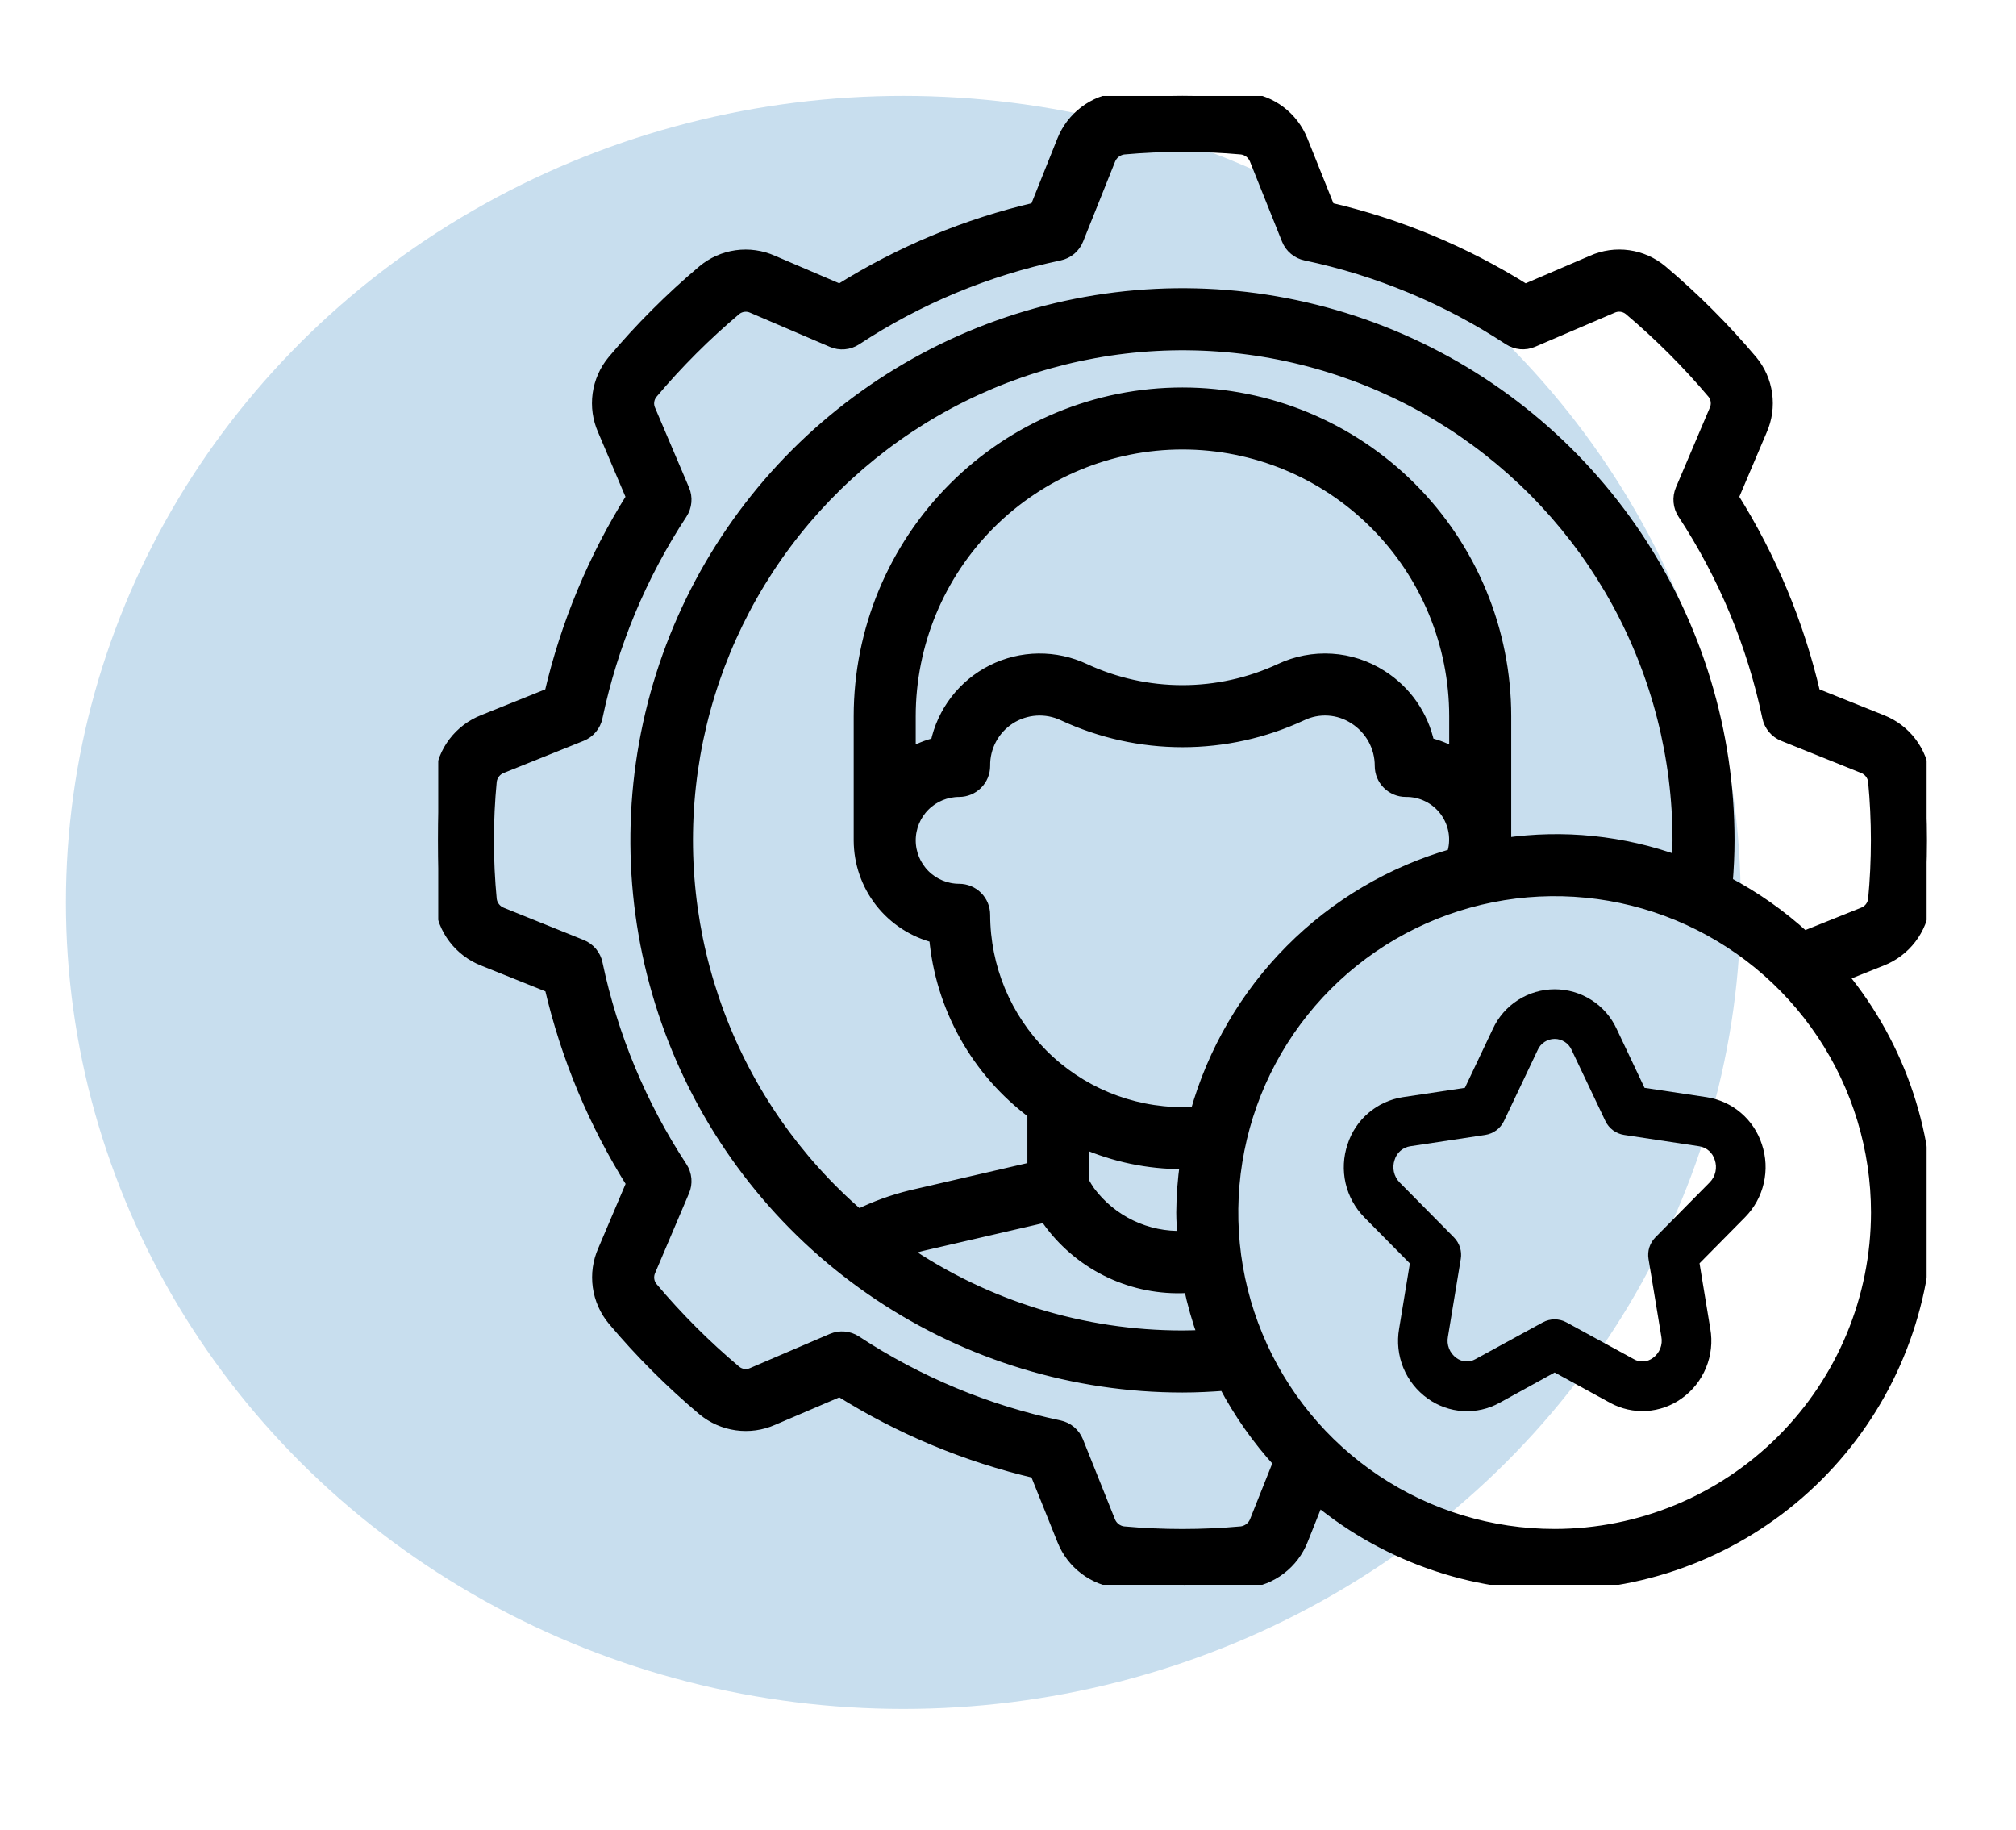 <svg width="65" height="59" viewBox="0 0 65 59" fill="none" xmlns="http://www.w3.org/2000/svg">
<ellipse cx="29.125" cy="29.091" rx="27" ry="26" fill="#1C75BA" fill-opacity="0.24"/>
<g clip-path="url(#clip0_129_6519)">
<mask id="path-2-outside-1_129_6519" maskUnits="userSpaceOnUse" x="13.123" y="2.09" width="50" height="50" fill="black">
<rect fill="white" x="13.123" y="2.09" width="50" height="50"/>
<path d="M60.668 30.939C61.035 30.794 61.356 30.552 61.595 30.239C61.835 29.926 61.985 29.553 62.028 29.161C62.16 27.785 62.16 26.399 62.028 25.023C61.986 24.631 61.838 24.258 61.599 23.945C61.361 23.631 61.041 23.389 60.675 23.244L58.495 22.37C57.974 20.126 57.081 17.984 55.855 16.032L56.776 13.864C56.938 13.5 56.994 13.098 56.939 12.704C56.884 12.309 56.719 11.938 56.463 11.633C55.581 10.589 54.613 9.621 53.569 8.739C53.264 8.484 52.894 8.319 52.5 8.264C52.107 8.209 51.706 8.266 51.343 8.428L49.175 9.358C47.226 8.134 45.087 7.243 42.845 6.723L41.965 4.53C41.818 4.165 41.574 3.846 41.26 3.609C40.945 3.371 40.571 3.225 40.179 3.184C38.811 3.058 37.434 3.058 36.065 3.184C35.672 3.226 35.297 3.374 34.983 3.613C34.668 3.852 34.424 4.172 34.278 4.539L33.405 6.723C31.163 7.243 29.025 8.134 27.076 9.358L24.906 8.429C24.542 8.267 24.14 8.21 23.746 8.265C23.351 8.32 22.98 8.485 22.675 8.741C21.628 9.624 20.658 10.595 19.775 11.643C19.523 11.947 19.36 12.316 19.306 12.708C19.252 13.1 19.308 13.499 19.469 13.86L20.391 16.032C19.165 17.984 18.273 20.126 17.751 22.37L15.582 23.242C15.215 23.387 14.895 23.629 14.655 23.942C14.415 24.256 14.266 24.629 14.223 25.021C14.091 26.397 14.091 27.783 14.223 29.159C14.265 29.551 14.414 29.923 14.652 30.236C14.891 30.549 15.21 30.792 15.576 30.937L17.755 31.811C18.276 34.055 19.169 36.197 20.395 38.148L19.474 40.316C19.312 40.679 19.256 41.081 19.311 41.475C19.366 41.869 19.53 42.24 19.785 42.545C20.666 43.591 21.634 44.559 22.68 45.44C22.986 45.693 23.357 45.856 23.75 45.911C24.143 45.966 24.544 45.911 24.907 45.751L27.078 44.822C29.026 46.046 31.164 46.937 33.405 47.459L34.285 49.651C34.432 50.017 34.676 50.336 34.992 50.573C35.307 50.811 35.681 50.958 36.074 50.998C36.779 51.06 37.488 51.091 38.179 51.091C38.87 51.091 39.55 51.06 40.189 50.997C40.583 50.955 40.957 50.806 41.272 50.566C41.587 50.327 41.83 50.005 41.975 49.637L42.493 48.337C44.794 50.23 47.718 51.2 50.694 51.055C53.671 50.911 56.487 49.664 58.594 47.557C60.702 45.45 61.949 42.633 62.093 39.657C62.238 36.68 61.269 33.757 59.375 31.455L60.668 30.939ZM40.028 49.405C38.759 49.52 37.483 49.52 36.214 49.405C36.113 49.391 36.018 49.35 35.939 49.287C35.859 49.224 35.798 49.141 35.761 49.047L34.729 46.471C34.68 46.349 34.601 46.24 34.5 46.156C34.399 46.071 34.279 46.013 34.15 45.986C31.81 45.492 29.584 44.564 27.587 43.251C27.476 43.178 27.35 43.135 27.219 43.123C27.088 43.112 26.956 43.133 26.834 43.185L24.274 44.282C24.183 44.325 24.082 44.341 23.982 44.33C23.882 44.318 23.788 44.278 23.709 44.215C22.732 43.393 21.827 42.488 21.005 41.511C20.944 41.432 20.905 41.338 20.895 41.239C20.884 41.14 20.901 41.04 20.943 40.95L22.031 38.391C22.083 38.27 22.104 38.138 22.092 38.007C22.08 37.876 22.037 37.75 21.965 37.64C20.651 35.639 19.723 33.409 19.23 31.067C19.204 30.938 19.145 30.817 19.061 30.716C18.976 30.616 18.868 30.537 18.746 30.488L16.173 29.451C16.079 29.415 15.997 29.355 15.934 29.276C15.871 29.198 15.831 29.104 15.817 29.005C15.695 27.731 15.695 26.449 15.817 25.175C15.831 25.076 15.872 24.981 15.935 24.903C15.998 24.824 16.081 24.764 16.175 24.729L18.743 23.697C18.865 23.648 18.974 23.57 19.058 23.469C19.143 23.368 19.201 23.248 19.228 23.119C19.721 20.776 20.65 18.547 21.965 16.546C22.037 16.436 22.081 16.309 22.092 16.178C22.104 16.047 22.083 15.915 22.031 15.794L20.942 13.235C20.899 13.144 20.882 13.042 20.894 12.943C20.906 12.843 20.945 12.748 21.008 12.67C21.832 11.691 22.739 10.785 23.718 9.961C23.797 9.9 23.891 9.863 23.99 9.853C24.088 9.842 24.188 9.86 24.278 9.903L26.838 10.999C26.959 11.051 27.091 11.072 27.222 11.061C27.353 11.049 27.48 11.006 27.59 10.934C29.588 9.62 31.816 8.692 34.156 8.199C34.285 8.172 34.406 8.114 34.507 8.029C34.608 7.944 34.686 7.836 34.735 7.714L35.763 5.146C35.8 5.05 35.862 4.965 35.943 4.901C36.023 4.837 36.12 4.795 36.222 4.781C37.491 4.667 38.768 4.667 40.037 4.781C40.137 4.795 40.232 4.835 40.312 4.898C40.391 4.961 40.452 5.044 40.489 5.138L41.521 7.714C41.57 7.836 41.648 7.944 41.75 8.029C41.851 8.114 41.971 8.172 42.1 8.199C44.439 8.692 46.665 9.618 48.663 10.931C48.774 11.002 48.9 11.046 49.031 11.058C49.162 11.069 49.294 11.048 49.415 10.996L51.975 9.899C52.066 9.857 52.168 9.84 52.267 9.852C52.367 9.863 52.462 9.903 52.541 9.965C53.517 10.789 54.421 11.693 55.245 12.669C55.307 12.748 55.346 12.843 55.356 12.943C55.367 13.043 55.35 13.144 55.306 13.235L54.218 15.794C54.167 15.915 54.146 16.047 54.158 16.178C54.169 16.309 54.213 16.436 54.285 16.546C55.599 18.547 56.527 20.776 57.019 23.119C57.046 23.248 57.105 23.368 57.189 23.469C57.274 23.57 57.382 23.648 57.504 23.697L60.075 24.73C60.169 24.766 60.251 24.826 60.314 24.905C60.376 24.983 60.417 25.077 60.431 25.176C60.552 26.45 60.552 27.733 60.431 29.006C60.416 29.106 60.376 29.2 60.313 29.278C60.25 29.356 60.167 29.416 60.073 29.451L58.169 30.214C57.413 29.523 56.572 28.931 55.666 28.454C55.702 28.006 55.725 27.55 55.725 27.09C55.725 23.61 54.693 20.207 52.759 17.312C50.825 14.418 48.076 12.162 44.86 10.83C41.644 9.498 38.105 9.15 34.691 9.829C31.277 10.508 28.141 12.184 25.68 14.645C23.218 17.107 21.542 20.243 20.863 23.657C20.184 27.071 20.533 30.61 21.865 33.826C23.197 37.042 25.453 39.791 28.347 41.724C31.241 43.658 34.644 44.691 38.125 44.691C38.599 44.691 39.058 44.666 39.492 44.633C39.97 45.539 40.561 46.38 41.252 47.137L40.494 49.038C40.457 49.135 40.394 49.221 40.313 49.285C40.231 49.349 40.134 49.391 40.031 49.405H40.028ZM38.125 37.49C38.166 37.49 38.205 37.486 38.245 37.486C38.169 38.018 38.129 38.554 38.125 39.09C38.125 39.357 38.148 39.618 38.165 39.879C37.575 39.903 36.988 39.782 36.456 39.528C35.923 39.273 35.461 38.892 35.109 38.418C35.042 38.321 34.98 38.22 34.925 38.116V36.821C35.934 37.263 37.023 37.491 38.125 37.49ZM33.715 39.206C33.742 39.247 33.763 39.286 33.795 39.327C34.281 40.009 34.926 40.563 35.673 40.94C36.421 41.317 37.249 41.506 38.087 41.49C38.178 41.49 38.272 41.482 38.365 41.478C38.479 42.019 38.63 42.552 38.819 43.072C38.588 43.081 38.357 43.09 38.125 43.09C34.916 43.093 31.78 42.125 29.131 40.313C29.331 40.246 29.531 40.175 29.738 40.126L33.715 39.206ZM38.575 35.874C38.431 35.884 38.282 35.891 38.125 35.891C36.428 35.888 34.802 35.213 33.602 34.013C32.403 32.813 31.728 31.187 31.725 29.491C31.725 29.278 31.641 29.075 31.491 28.925C31.341 28.775 31.137 28.691 30.925 28.691C30.501 28.691 30.094 28.522 29.794 28.222C29.494 27.922 29.325 27.515 29.325 27.09C29.325 26.666 29.494 26.259 29.794 25.959C30.094 25.659 30.501 25.491 30.925 25.491C31.137 25.491 31.341 25.406 31.491 25.256C31.641 25.106 31.725 24.903 31.725 24.691C31.72 24.385 31.793 24.084 31.937 23.815C32.081 23.546 32.292 23.317 32.548 23.152C32.805 22.987 33.1 22.89 33.404 22.87C33.709 22.85 34.014 22.909 34.29 23.039C35.491 23.598 36.801 23.888 38.126 23.888C39.452 23.888 40.761 23.598 41.962 23.039C42.233 22.909 42.533 22.85 42.833 22.869C43.133 22.888 43.423 22.984 43.675 23.148C43.935 23.312 44.15 23.54 44.299 23.809C44.448 24.079 44.526 24.382 44.525 24.691C44.525 24.903 44.609 25.106 44.759 25.256C44.909 25.406 45.113 25.491 45.325 25.491C45.576 25.487 45.824 25.544 46.048 25.656C46.273 25.767 46.467 25.931 46.616 26.133C46.764 26.335 46.863 26.57 46.903 26.817C46.942 27.065 46.923 27.319 46.845 27.557C44.871 28.123 43.075 29.184 41.628 30.64C40.18 32.096 39.13 33.898 38.575 35.874ZM46.925 24.329C46.653 24.167 46.358 24.047 46.05 23.974C45.955 23.527 45.772 23.105 45.511 22.73C45.25 22.356 44.916 22.038 44.53 21.795C44.05 21.488 43.5 21.308 42.931 21.273C42.363 21.237 41.795 21.346 41.28 21.59C40.291 22.049 39.214 22.287 38.123 22.287C37.032 22.287 35.955 22.049 34.966 21.59C34.502 21.371 33.994 21.261 33.481 21.267C32.968 21.273 32.462 21.395 32.004 21.625C31.545 21.854 31.144 22.185 30.831 22.592C30.518 22.999 30.302 23.471 30.198 23.974C29.891 24.048 29.597 24.167 29.325 24.329V23.09C29.325 20.757 30.252 18.518 31.902 16.868C33.553 15.218 35.791 14.29 38.125 14.29C40.459 14.29 42.697 15.218 44.347 16.868C45.998 18.518 46.925 20.757 46.925 23.09V24.329ZM48.525 27.09V23.09C48.525 20.332 47.429 17.687 45.479 15.737C43.529 13.786 40.883 12.691 38.125 12.691C35.367 12.691 32.721 13.786 30.771 15.737C28.821 17.687 27.725 20.332 27.725 23.09V27.09C27.726 27.805 27.966 28.499 28.406 29.062C28.847 29.624 29.462 30.024 30.155 30.198C30.252 31.315 30.585 32.399 31.131 33.378C31.677 34.357 32.425 35.209 33.325 35.879V37.654L29.375 38.568C28.789 38.711 28.22 38.917 27.679 39.183C25.652 37.432 24.097 35.199 23.158 32.689C22.218 30.18 21.924 27.475 22.303 24.822C22.682 22.17 23.721 19.655 25.325 17.509C26.929 15.363 29.047 13.654 31.484 12.54C33.92 11.426 36.598 10.941 39.271 11.132C41.943 11.322 44.525 12.181 46.779 13.63C49.033 15.079 50.887 17.07 52.171 19.422C53.454 21.774 54.126 24.411 54.125 27.09C54.125 27.323 54.116 27.554 54.107 27.784C52.32 27.133 50.4 26.936 48.518 27.211C48.519 27.171 48.525 27.131 48.525 27.09ZM50.125 49.49C48.068 49.49 46.057 48.881 44.347 47.738C42.637 46.595 41.304 44.971 40.517 43.07C39.729 41.17 39.523 39.079 39.925 37.062C40.326 35.044 41.317 33.191 42.771 31.737C44.225 30.282 46.079 29.292 48.096 28.89C50.113 28.489 52.205 28.695 54.105 29.482C56.005 30.269 57.63 31.602 58.772 33.313C59.915 35.023 60.525 37.034 60.525 39.09C60.522 41.848 59.425 44.491 57.475 46.441C55.526 48.391 52.882 49.487 50.125 49.49Z"/>
</mask>
<path d="M60.668 30.939C61.035 30.794 61.356 30.552 61.595 30.239C61.835 29.926 61.985 29.553 62.028 29.161C62.16 27.785 62.16 26.399 62.028 25.023C61.986 24.631 61.838 24.258 61.599 23.945C61.361 23.631 61.041 23.389 60.675 23.244L58.495 22.37C57.974 20.126 57.081 17.984 55.855 16.032L56.776 13.864C56.938 13.5 56.994 13.098 56.939 12.704C56.884 12.309 56.719 11.938 56.463 11.633C55.581 10.589 54.613 9.621 53.569 8.739C53.264 8.484 52.894 8.319 52.5 8.264C52.107 8.209 51.706 8.266 51.343 8.428L49.175 9.358C47.226 8.134 45.087 7.243 42.845 6.723L41.965 4.53C41.818 4.165 41.574 3.846 41.26 3.609C40.945 3.371 40.571 3.225 40.179 3.184C38.811 3.058 37.434 3.058 36.065 3.184C35.672 3.226 35.297 3.374 34.983 3.613C34.668 3.852 34.424 4.172 34.278 4.539L33.405 6.723C31.163 7.243 29.025 8.134 27.076 9.358L24.906 8.429C24.542 8.267 24.14 8.21 23.746 8.265C23.351 8.32 22.98 8.485 22.675 8.741C21.628 9.624 20.658 10.595 19.775 11.643C19.523 11.947 19.36 12.316 19.306 12.708C19.252 13.1 19.308 13.499 19.469 13.86L20.391 16.032C19.165 17.984 18.273 20.126 17.751 22.37L15.582 23.242C15.215 23.387 14.895 23.629 14.655 23.942C14.415 24.256 14.266 24.629 14.223 25.021C14.091 26.397 14.091 27.783 14.223 29.159C14.265 29.551 14.414 29.923 14.652 30.236C14.891 30.549 15.21 30.792 15.576 30.937L17.755 31.811C18.276 34.055 19.169 36.197 20.395 38.148L19.474 40.316C19.312 40.679 19.256 41.081 19.311 41.475C19.366 41.869 19.53 42.24 19.785 42.545C20.666 43.591 21.634 44.559 22.68 45.44C22.986 45.693 23.357 45.856 23.75 45.911C24.143 45.966 24.544 45.911 24.907 45.751L27.078 44.822C29.026 46.046 31.164 46.937 33.405 47.459L34.285 49.651C34.432 50.017 34.676 50.336 34.992 50.573C35.307 50.811 35.681 50.958 36.074 50.998C36.779 51.06 37.488 51.091 38.179 51.091C38.87 51.091 39.55 51.06 40.189 50.997C40.583 50.955 40.957 50.806 41.272 50.566C41.587 50.327 41.83 50.005 41.975 49.637L42.493 48.337C44.794 50.23 47.718 51.2 50.694 51.055C53.671 50.911 56.487 49.664 58.594 47.557C60.702 45.45 61.949 42.633 62.093 39.657C62.238 36.68 61.269 33.757 59.375 31.455L60.668 30.939ZM40.028 49.405C38.759 49.52 37.483 49.52 36.214 49.405C36.113 49.391 36.018 49.35 35.939 49.287C35.859 49.224 35.798 49.141 35.761 49.047L34.729 46.471C34.68 46.349 34.601 46.24 34.5 46.156C34.399 46.071 34.279 46.013 34.15 45.986C31.81 45.492 29.584 44.564 27.587 43.251C27.476 43.178 27.35 43.135 27.219 43.123C27.088 43.112 26.956 43.133 26.834 43.185L24.274 44.282C24.183 44.325 24.082 44.341 23.982 44.33C23.882 44.318 23.788 44.278 23.709 44.215C22.732 43.393 21.827 42.488 21.005 41.511C20.944 41.432 20.905 41.338 20.895 41.239C20.884 41.14 20.901 41.04 20.943 40.95L22.031 38.391C22.083 38.27 22.104 38.138 22.092 38.007C22.08 37.876 22.037 37.75 21.965 37.64C20.651 35.639 19.723 33.409 19.23 31.067C19.204 30.938 19.145 30.817 19.061 30.716C18.976 30.616 18.868 30.537 18.746 30.488L16.173 29.451C16.079 29.415 15.997 29.355 15.934 29.276C15.871 29.198 15.831 29.104 15.817 29.005C15.695 27.731 15.695 26.449 15.817 25.175C15.831 25.076 15.872 24.981 15.935 24.903C15.998 24.824 16.081 24.764 16.175 24.729L18.743 23.697C18.865 23.648 18.974 23.57 19.058 23.469C19.143 23.368 19.201 23.248 19.228 23.119C19.721 20.776 20.65 18.547 21.965 16.546C22.037 16.436 22.081 16.309 22.092 16.178C22.104 16.047 22.083 15.915 22.031 15.794L20.942 13.235C20.899 13.144 20.882 13.042 20.894 12.943C20.906 12.843 20.945 12.748 21.008 12.67C21.832 11.691 22.739 10.785 23.718 9.961C23.797 9.9 23.891 9.863 23.99 9.853C24.088 9.842 24.188 9.86 24.278 9.903L26.838 10.999C26.959 11.051 27.091 11.072 27.222 11.061C27.353 11.049 27.48 11.006 27.59 10.934C29.588 9.62 31.816 8.692 34.156 8.199C34.285 8.172 34.406 8.114 34.507 8.029C34.608 7.944 34.686 7.836 34.735 7.714L35.763 5.146C35.8 5.05 35.862 4.965 35.943 4.901C36.023 4.837 36.12 4.795 36.222 4.781C37.491 4.667 38.768 4.667 40.037 4.781C40.137 4.795 40.232 4.835 40.312 4.898C40.391 4.961 40.452 5.044 40.489 5.138L41.521 7.714C41.57 7.836 41.648 7.944 41.75 8.029C41.851 8.114 41.971 8.172 42.1 8.199C44.439 8.692 46.665 9.618 48.663 10.931C48.774 11.002 48.9 11.046 49.031 11.058C49.162 11.069 49.294 11.048 49.415 10.996L51.975 9.899C52.066 9.857 52.168 9.84 52.267 9.852C52.367 9.863 52.462 9.903 52.541 9.965C53.517 10.789 54.421 11.693 55.245 12.669C55.307 12.748 55.346 12.843 55.356 12.943C55.367 13.043 55.35 13.144 55.306 13.235L54.218 15.794C54.167 15.915 54.146 16.047 54.158 16.178C54.169 16.309 54.213 16.436 54.285 16.546C55.599 18.547 56.527 20.776 57.019 23.119C57.046 23.248 57.105 23.368 57.189 23.469C57.274 23.57 57.382 23.648 57.504 23.697L60.075 24.73C60.169 24.766 60.251 24.826 60.314 24.905C60.376 24.983 60.417 25.077 60.431 25.176C60.552 26.45 60.552 27.733 60.431 29.006C60.416 29.106 60.376 29.2 60.313 29.278C60.25 29.356 60.167 29.416 60.073 29.451L58.169 30.214C57.413 29.523 56.572 28.931 55.666 28.454C55.702 28.006 55.725 27.55 55.725 27.09C55.725 23.61 54.693 20.207 52.759 17.312C50.825 14.418 48.076 12.162 44.86 10.83C41.644 9.498 38.105 9.15 34.691 9.829C31.277 10.508 28.141 12.184 25.68 14.645C23.218 17.107 21.542 20.243 20.863 23.657C20.184 27.071 20.533 30.61 21.865 33.826C23.197 37.042 25.453 39.791 28.347 41.724C31.241 43.658 34.644 44.691 38.125 44.691C38.599 44.691 39.058 44.666 39.492 44.633C39.97 45.539 40.561 46.38 41.252 47.137L40.494 49.038C40.457 49.135 40.394 49.221 40.313 49.285C40.231 49.349 40.134 49.391 40.031 49.405H40.028ZM38.125 37.49C38.166 37.49 38.205 37.486 38.245 37.486C38.169 38.018 38.129 38.554 38.125 39.09C38.125 39.357 38.148 39.618 38.165 39.879C37.575 39.903 36.988 39.782 36.456 39.528C35.923 39.273 35.461 38.892 35.109 38.418C35.042 38.321 34.98 38.22 34.925 38.116V36.821C35.934 37.263 37.023 37.491 38.125 37.49ZM33.715 39.206C33.742 39.247 33.763 39.286 33.795 39.327C34.281 40.009 34.926 40.563 35.673 40.94C36.421 41.317 37.249 41.506 38.087 41.49C38.178 41.49 38.272 41.482 38.365 41.478C38.479 42.019 38.63 42.552 38.819 43.072C38.588 43.081 38.357 43.09 38.125 43.09C34.916 43.093 31.78 42.125 29.131 40.313C29.331 40.246 29.531 40.175 29.738 40.126L33.715 39.206ZM38.575 35.874C38.431 35.884 38.282 35.891 38.125 35.891C36.428 35.888 34.802 35.213 33.602 34.013C32.403 32.813 31.728 31.187 31.725 29.491C31.725 29.278 31.641 29.075 31.491 28.925C31.341 28.775 31.137 28.691 30.925 28.691C30.501 28.691 30.094 28.522 29.794 28.222C29.494 27.922 29.325 27.515 29.325 27.09C29.325 26.666 29.494 26.259 29.794 25.959C30.094 25.659 30.501 25.491 30.925 25.491C31.137 25.491 31.341 25.406 31.491 25.256C31.641 25.106 31.725 24.903 31.725 24.691C31.72 24.385 31.793 24.084 31.937 23.815C32.081 23.546 32.292 23.317 32.548 23.152C32.805 22.987 33.1 22.89 33.404 22.87C33.709 22.85 34.014 22.909 34.29 23.039C35.491 23.598 36.801 23.888 38.126 23.888C39.452 23.888 40.761 23.598 41.962 23.039C42.233 22.909 42.533 22.85 42.833 22.869C43.133 22.888 43.423 22.984 43.675 23.148C43.935 23.312 44.15 23.54 44.299 23.809C44.448 24.079 44.526 24.382 44.525 24.691C44.525 24.903 44.609 25.106 44.759 25.256C44.909 25.406 45.113 25.491 45.325 25.491C45.576 25.487 45.824 25.544 46.048 25.656C46.273 25.767 46.467 25.931 46.616 26.133C46.764 26.335 46.863 26.57 46.903 26.817C46.942 27.065 46.923 27.319 46.845 27.557C44.871 28.123 43.075 29.184 41.628 30.64C40.18 32.096 39.13 33.898 38.575 35.874ZM46.925 24.329C46.653 24.167 46.358 24.047 46.05 23.974C45.955 23.527 45.772 23.105 45.511 22.73C45.25 22.356 44.916 22.038 44.53 21.795C44.05 21.488 43.5 21.308 42.931 21.273C42.363 21.237 41.795 21.346 41.28 21.59C40.291 22.049 39.214 22.287 38.123 22.287C37.032 22.287 35.955 22.049 34.966 21.59C34.502 21.371 33.994 21.261 33.481 21.267C32.968 21.273 32.462 21.395 32.004 21.625C31.545 21.854 31.144 22.185 30.831 22.592C30.518 22.999 30.302 23.471 30.198 23.974C29.891 24.048 29.597 24.167 29.325 24.329V23.09C29.325 20.757 30.252 18.518 31.902 16.868C33.553 15.218 35.791 14.29 38.125 14.29C40.459 14.29 42.697 15.218 44.347 16.868C45.998 18.518 46.925 20.757 46.925 23.09V24.329ZM48.525 27.09V23.09C48.525 20.332 47.429 17.687 45.479 15.737C43.529 13.786 40.883 12.691 38.125 12.691C35.367 12.691 32.721 13.786 30.771 15.737C28.821 17.687 27.725 20.332 27.725 23.09V27.09C27.726 27.805 27.966 28.499 28.406 29.062C28.847 29.624 29.462 30.024 30.155 30.198C30.252 31.315 30.585 32.399 31.131 33.378C31.677 34.357 32.425 35.209 33.325 35.879V37.654L29.375 38.568C28.789 38.711 28.22 38.917 27.679 39.183C25.652 37.432 24.097 35.199 23.158 32.689C22.218 30.18 21.924 27.475 22.303 24.822C22.682 22.17 23.721 19.655 25.325 17.509C26.929 15.363 29.047 13.654 31.484 12.54C33.92 11.426 36.598 10.941 39.271 11.132C41.943 11.322 44.525 12.181 46.779 13.63C49.033 15.079 50.887 17.07 52.171 19.422C53.454 21.774 54.126 24.411 54.125 27.09C54.125 27.323 54.116 27.554 54.107 27.784C52.32 27.133 50.4 26.936 48.518 27.211C48.519 27.171 48.525 27.131 48.525 27.09ZM50.125 49.49C48.068 49.49 46.057 48.881 44.347 47.738C42.637 46.595 41.304 44.971 40.517 43.07C39.729 41.17 39.523 39.079 39.925 37.062C40.326 35.044 41.317 33.191 42.771 31.737C44.225 30.282 46.079 29.292 48.096 28.89C50.113 28.489 52.205 28.695 54.105 29.482C56.005 30.269 57.63 31.602 58.772 33.313C59.915 35.023 60.525 37.034 60.525 39.09C60.522 41.848 59.425 44.491 57.475 46.441C55.526 48.391 52.882 49.487 50.125 49.49Z" fill="black"/>
<path d="M60.668 30.939C61.035 30.794 61.356 30.552 61.595 30.239C61.835 29.926 61.985 29.553 62.028 29.161C62.16 27.785 62.16 26.399 62.028 25.023C61.986 24.631 61.838 24.258 61.599 23.945C61.361 23.631 61.041 23.389 60.675 23.244L58.495 22.37C57.974 20.126 57.081 17.984 55.855 16.032L56.776 13.864C56.938 13.5 56.994 13.098 56.939 12.704C56.884 12.309 56.719 11.938 56.463 11.633C55.581 10.589 54.613 9.621 53.569 8.739C53.264 8.484 52.894 8.319 52.5 8.264C52.107 8.209 51.706 8.266 51.343 8.428L49.175 9.358C47.226 8.134 45.087 7.243 42.845 6.723L41.965 4.53C41.818 4.165 41.574 3.846 41.26 3.609C40.945 3.371 40.571 3.225 40.179 3.184C38.811 3.058 37.434 3.058 36.065 3.184C35.672 3.226 35.297 3.374 34.983 3.613C34.668 3.852 34.424 4.172 34.278 4.539L33.405 6.723C31.163 7.243 29.025 8.134 27.076 9.358L24.906 8.429C24.542 8.267 24.14 8.21 23.746 8.265C23.351 8.32 22.98 8.485 22.675 8.741C21.628 9.624 20.658 10.595 19.775 11.643C19.523 11.947 19.36 12.316 19.306 12.708C19.252 13.1 19.308 13.499 19.469 13.86L20.391 16.032C19.165 17.984 18.273 20.126 17.751 22.37L15.582 23.242C15.215 23.387 14.895 23.629 14.655 23.942C14.415 24.256 14.266 24.629 14.223 25.021C14.091 26.397 14.091 27.783 14.223 29.159C14.265 29.551 14.414 29.923 14.652 30.236C14.891 30.549 15.21 30.792 15.576 30.937L17.755 31.811C18.276 34.055 19.169 36.197 20.395 38.148L19.474 40.316C19.312 40.679 19.256 41.081 19.311 41.475C19.366 41.869 19.53 42.24 19.785 42.545C20.666 43.591 21.634 44.559 22.68 45.44C22.986 45.693 23.357 45.856 23.75 45.911C24.143 45.966 24.544 45.911 24.907 45.751L27.078 44.822C29.026 46.046 31.164 46.937 33.405 47.459L34.285 49.651C34.432 50.017 34.676 50.336 34.992 50.573C35.307 50.811 35.681 50.958 36.074 50.998C36.779 51.06 37.488 51.091 38.179 51.091C38.87 51.091 39.55 51.06 40.189 50.997C40.583 50.955 40.957 50.806 41.272 50.566C41.587 50.327 41.83 50.005 41.975 49.637L42.493 48.337C44.794 50.23 47.718 51.2 50.694 51.055C53.671 50.911 56.487 49.664 58.594 47.557C60.702 45.45 61.949 42.633 62.093 39.657C62.238 36.68 61.269 33.757 59.375 31.455L60.668 30.939ZM40.028 49.405C38.759 49.52 37.483 49.52 36.214 49.405C36.113 49.391 36.018 49.35 35.939 49.287C35.859 49.224 35.798 49.141 35.761 49.047L34.729 46.471C34.68 46.349 34.601 46.24 34.5 46.156C34.399 46.071 34.279 46.013 34.15 45.986C31.81 45.492 29.584 44.564 27.587 43.251C27.476 43.178 27.35 43.135 27.219 43.123C27.088 43.112 26.956 43.133 26.834 43.185L24.274 44.282C24.183 44.325 24.082 44.341 23.982 44.33C23.882 44.318 23.788 44.278 23.709 44.215C22.732 43.393 21.827 42.488 21.005 41.511C20.944 41.432 20.905 41.338 20.895 41.239C20.884 41.14 20.901 41.04 20.943 40.95L22.031 38.391C22.083 38.27 22.104 38.138 22.092 38.007C22.08 37.876 22.037 37.75 21.965 37.64C20.651 35.639 19.723 33.409 19.23 31.067C19.204 30.938 19.145 30.817 19.061 30.716C18.976 30.616 18.868 30.537 18.746 30.488L16.173 29.451C16.079 29.415 15.997 29.355 15.934 29.276C15.871 29.198 15.831 29.104 15.817 29.005C15.695 27.731 15.695 26.449 15.817 25.175C15.831 25.076 15.872 24.981 15.935 24.903C15.998 24.824 16.081 24.764 16.175 24.729L18.743 23.697C18.865 23.648 18.974 23.57 19.058 23.469C19.143 23.368 19.201 23.248 19.228 23.119C19.721 20.776 20.65 18.547 21.965 16.546C22.037 16.436 22.081 16.309 22.092 16.178C22.104 16.047 22.083 15.915 22.031 15.794L20.942 13.235C20.899 13.144 20.882 13.042 20.894 12.943C20.906 12.843 20.945 12.748 21.008 12.67C21.832 11.691 22.739 10.785 23.718 9.961C23.797 9.9 23.891 9.863 23.99 9.853C24.088 9.842 24.188 9.86 24.278 9.903L26.838 10.999C26.959 11.051 27.091 11.072 27.222 11.061C27.353 11.049 27.48 11.006 27.59 10.934C29.588 9.62 31.816 8.692 34.156 8.199C34.285 8.172 34.406 8.114 34.507 8.029C34.608 7.944 34.686 7.836 34.735 7.714L35.763 5.146C35.8 5.05 35.862 4.965 35.943 4.901C36.023 4.837 36.12 4.795 36.222 4.781C37.491 4.667 38.768 4.667 40.037 4.781C40.137 4.795 40.232 4.835 40.312 4.898C40.391 4.961 40.452 5.044 40.489 5.138L41.521 7.714C41.57 7.836 41.648 7.944 41.75 8.029C41.851 8.114 41.971 8.172 42.1 8.199C44.439 8.692 46.665 9.618 48.663 10.931C48.774 11.002 48.9 11.046 49.031 11.058C49.162 11.069 49.294 11.048 49.415 10.996L51.975 9.899C52.066 9.857 52.168 9.84 52.267 9.852C52.367 9.863 52.462 9.903 52.541 9.965C53.517 10.789 54.421 11.693 55.245 12.669C55.307 12.748 55.346 12.843 55.356 12.943C55.367 13.043 55.35 13.144 55.306 13.235L54.218 15.794C54.167 15.915 54.146 16.047 54.158 16.178C54.169 16.309 54.213 16.436 54.285 16.546C55.599 18.547 56.527 20.776 57.019 23.119C57.046 23.248 57.105 23.368 57.189 23.469C57.274 23.57 57.382 23.648 57.504 23.697L60.075 24.73C60.169 24.766 60.251 24.826 60.314 24.905C60.376 24.983 60.417 25.077 60.431 25.176C60.552 26.45 60.552 27.733 60.431 29.006C60.416 29.106 60.376 29.2 60.313 29.278C60.25 29.356 60.167 29.416 60.073 29.451L58.169 30.214C57.413 29.523 56.572 28.931 55.666 28.454C55.702 28.006 55.725 27.55 55.725 27.09C55.725 23.61 54.693 20.207 52.759 17.312C50.825 14.418 48.076 12.162 44.86 10.83C41.644 9.498 38.105 9.15 34.691 9.829C31.277 10.508 28.141 12.184 25.68 14.645C23.218 17.107 21.542 20.243 20.863 23.657C20.184 27.071 20.533 30.61 21.865 33.826C23.197 37.042 25.453 39.791 28.347 41.724C31.241 43.658 34.644 44.691 38.125 44.691C38.599 44.691 39.058 44.666 39.492 44.633C39.97 45.539 40.561 46.38 41.252 47.137L40.494 49.038C40.457 49.135 40.394 49.221 40.313 49.285C40.231 49.349 40.134 49.391 40.031 49.405H40.028ZM38.125 37.49C38.166 37.49 38.205 37.486 38.245 37.486C38.169 38.018 38.129 38.554 38.125 39.09C38.125 39.357 38.148 39.618 38.165 39.879C37.575 39.903 36.988 39.782 36.456 39.528C35.923 39.273 35.461 38.892 35.109 38.418C35.042 38.321 34.98 38.22 34.925 38.116V36.821C35.934 37.263 37.023 37.491 38.125 37.49ZM33.715 39.206C33.742 39.247 33.763 39.286 33.795 39.327C34.281 40.009 34.926 40.563 35.673 40.94C36.421 41.317 37.249 41.506 38.087 41.49C38.178 41.49 38.272 41.482 38.365 41.478C38.479 42.019 38.63 42.552 38.819 43.072C38.588 43.081 38.357 43.09 38.125 43.09C34.916 43.093 31.78 42.125 29.131 40.313C29.331 40.246 29.531 40.175 29.738 40.126L33.715 39.206ZM38.575 35.874C38.431 35.884 38.282 35.891 38.125 35.891C36.428 35.888 34.802 35.213 33.602 34.013C32.403 32.813 31.728 31.187 31.725 29.491C31.725 29.278 31.641 29.075 31.491 28.925C31.341 28.775 31.137 28.691 30.925 28.691C30.501 28.691 30.094 28.522 29.794 28.222C29.494 27.922 29.325 27.515 29.325 27.09C29.325 26.666 29.494 26.259 29.794 25.959C30.094 25.659 30.501 25.491 30.925 25.491C31.137 25.491 31.341 25.406 31.491 25.256C31.641 25.106 31.725 24.903 31.725 24.691C31.72 24.385 31.793 24.084 31.937 23.815C32.081 23.546 32.292 23.317 32.548 23.152C32.805 22.987 33.1 22.89 33.404 22.87C33.709 22.85 34.014 22.909 34.29 23.039C35.491 23.598 36.801 23.888 38.126 23.888C39.452 23.888 40.761 23.598 41.962 23.039C42.233 22.909 42.533 22.85 42.833 22.869C43.133 22.888 43.423 22.984 43.675 23.148C43.935 23.312 44.15 23.54 44.299 23.809C44.448 24.079 44.526 24.382 44.525 24.691C44.525 24.903 44.609 25.106 44.759 25.256C44.909 25.406 45.113 25.491 45.325 25.491C45.576 25.487 45.824 25.544 46.048 25.656C46.273 25.767 46.467 25.931 46.616 26.133C46.764 26.335 46.863 26.57 46.903 26.817C46.942 27.065 46.923 27.319 46.845 27.557C44.871 28.123 43.075 29.184 41.628 30.64C40.18 32.096 39.13 33.898 38.575 35.874ZM46.925 24.329C46.653 24.167 46.358 24.047 46.05 23.974C45.955 23.527 45.772 23.105 45.511 22.73C45.25 22.356 44.916 22.038 44.53 21.795C44.05 21.488 43.5 21.308 42.931 21.273C42.363 21.237 41.795 21.346 41.28 21.59C40.291 22.049 39.214 22.287 38.123 22.287C37.032 22.287 35.955 22.049 34.966 21.59C34.502 21.371 33.994 21.261 33.481 21.267C32.968 21.273 32.462 21.395 32.004 21.625C31.545 21.854 31.144 22.185 30.831 22.592C30.518 22.999 30.302 23.471 30.198 23.974C29.891 24.048 29.597 24.167 29.325 24.329V23.09C29.325 20.757 30.252 18.518 31.902 16.868C33.553 15.218 35.791 14.29 38.125 14.29C40.459 14.29 42.697 15.218 44.347 16.868C45.998 18.518 46.925 20.757 46.925 23.09V24.329ZM48.525 27.09V23.09C48.525 20.332 47.429 17.687 45.479 15.737C43.529 13.786 40.883 12.691 38.125 12.691C35.367 12.691 32.721 13.786 30.771 15.737C28.821 17.687 27.725 20.332 27.725 23.09V27.09C27.726 27.805 27.966 28.499 28.406 29.062C28.847 29.624 29.462 30.024 30.155 30.198C30.252 31.315 30.585 32.399 31.131 33.378C31.677 34.357 32.425 35.209 33.325 35.879V37.654L29.375 38.568C28.789 38.711 28.22 38.917 27.679 39.183C25.652 37.432 24.097 35.199 23.158 32.689C22.218 30.18 21.924 27.475 22.303 24.822C22.682 22.17 23.721 19.655 25.325 17.509C26.929 15.363 29.047 13.654 31.484 12.54C33.92 11.426 36.598 10.941 39.271 11.132C41.943 11.322 44.525 12.181 46.779 13.63C49.033 15.079 50.887 17.07 52.171 19.422C53.454 21.774 54.126 24.411 54.125 27.09C54.125 27.323 54.116 27.554 54.107 27.784C52.32 27.133 50.4 26.936 48.518 27.211C48.519 27.171 48.525 27.131 48.525 27.09ZM50.125 49.49C48.068 49.49 46.057 48.881 44.347 47.738C42.637 46.595 41.304 44.971 40.517 43.07C39.729 41.17 39.523 39.079 39.925 37.062C40.326 35.044 41.317 33.191 42.771 31.737C44.225 30.282 46.079 29.292 48.096 28.89C50.113 28.489 52.205 28.695 54.105 29.482C56.005 30.269 57.63 31.602 58.772 33.313C59.915 35.023 60.525 37.034 60.525 39.09C60.522 41.848 59.425 44.491 57.475 46.441C55.526 48.391 52.882 49.487 50.125 49.49Z" stroke="black" stroke-width="0.4" mask="url(#path-2-outside-1_129_6519)"/>
<path d="M55.027 35.37L53.023 35.069L52.125 33.171C51.95 32.789 51.668 32.465 51.314 32.239C50.96 32.012 50.549 31.891 50.128 31.891C49.708 31.891 49.296 32.012 48.942 32.239C48.588 32.465 48.307 32.789 48.131 33.171L47.231 35.069L45.227 35.37C44.818 35.434 44.436 35.609 44.122 35.878C43.807 36.146 43.574 36.497 43.448 36.89C43.312 37.294 43.29 37.728 43.385 38.144C43.481 38.56 43.69 38.941 43.989 39.245L45.457 40.73L45.11 42.837C45.036 43.261 45.084 43.698 45.247 44.096C45.411 44.494 45.684 44.838 46.035 45.087C46.368 45.325 46.761 45.465 47.17 45.489C47.578 45.514 47.986 45.422 48.344 45.225L50.125 44.245L51.909 45.221C52.268 45.418 52.675 45.51 53.083 45.486C53.492 45.461 53.885 45.322 54.218 45.083C54.569 44.834 54.842 44.49 55.006 44.092C55.17 43.693 55.218 43.257 55.143 42.833L54.796 40.726L56.264 39.241C56.564 38.937 56.773 38.556 56.868 38.14C56.964 37.724 56.942 37.29 56.805 36.886C56.678 36.493 56.445 36.144 56.131 35.876C55.817 35.608 55.434 35.433 55.027 35.37ZM55.125 38.116L53.371 39.891C53.283 39.981 53.217 40.09 53.178 40.211C53.14 40.331 53.131 40.459 53.151 40.584L53.565 43.091C53.59 43.219 53.577 43.352 53.529 43.474C53.48 43.596 53.397 43.701 53.291 43.777C53.203 43.843 53.098 43.882 52.989 43.889C52.879 43.896 52.77 43.87 52.675 43.814L50.507 42.63C50.39 42.566 50.258 42.532 50.124 42.532C49.99 42.532 49.859 42.566 49.741 42.63L47.573 43.814C47.478 43.869 47.369 43.894 47.26 43.888C47.151 43.881 47.045 43.842 46.958 43.777C46.851 43.7 46.769 43.595 46.721 43.474C46.672 43.352 46.66 43.219 46.685 43.091L47.099 40.582C47.12 40.458 47.11 40.33 47.072 40.21C47.033 40.09 46.967 39.981 46.879 39.891L45.125 38.117C45.034 38.023 44.97 37.905 44.942 37.777C44.914 37.649 44.922 37.516 44.965 37.392C44.998 37.279 45.063 37.178 45.151 37.1C45.239 37.023 45.347 36.971 45.463 36.953L47.887 36.587C48.017 36.567 48.14 36.516 48.245 36.438C48.35 36.36 48.434 36.257 48.491 36.139L49.575 33.857C49.62 33.748 49.697 33.656 49.795 33.591C49.893 33.526 50.008 33.491 50.126 33.491C50.243 33.491 50.358 33.526 50.456 33.591C50.555 33.656 50.631 33.748 50.677 33.857L51.761 36.139C51.817 36.257 51.902 36.36 52.007 36.438C52.112 36.516 52.235 36.567 52.364 36.587L54.788 36.953C54.904 36.971 55.013 37.023 55.101 37.1C55.189 37.178 55.253 37.279 55.287 37.392C55.33 37.516 55.338 37.649 55.309 37.777C55.281 37.905 55.217 38.022 55.125 38.116Z" fill="black"/>
</g>
<defs>
<clipPath id="clip0_129_6519">
<rect width="48" height="48" fill="white" transform="translate(14.125 3.091)"/>
</clipPath>
</defs>
</svg>
